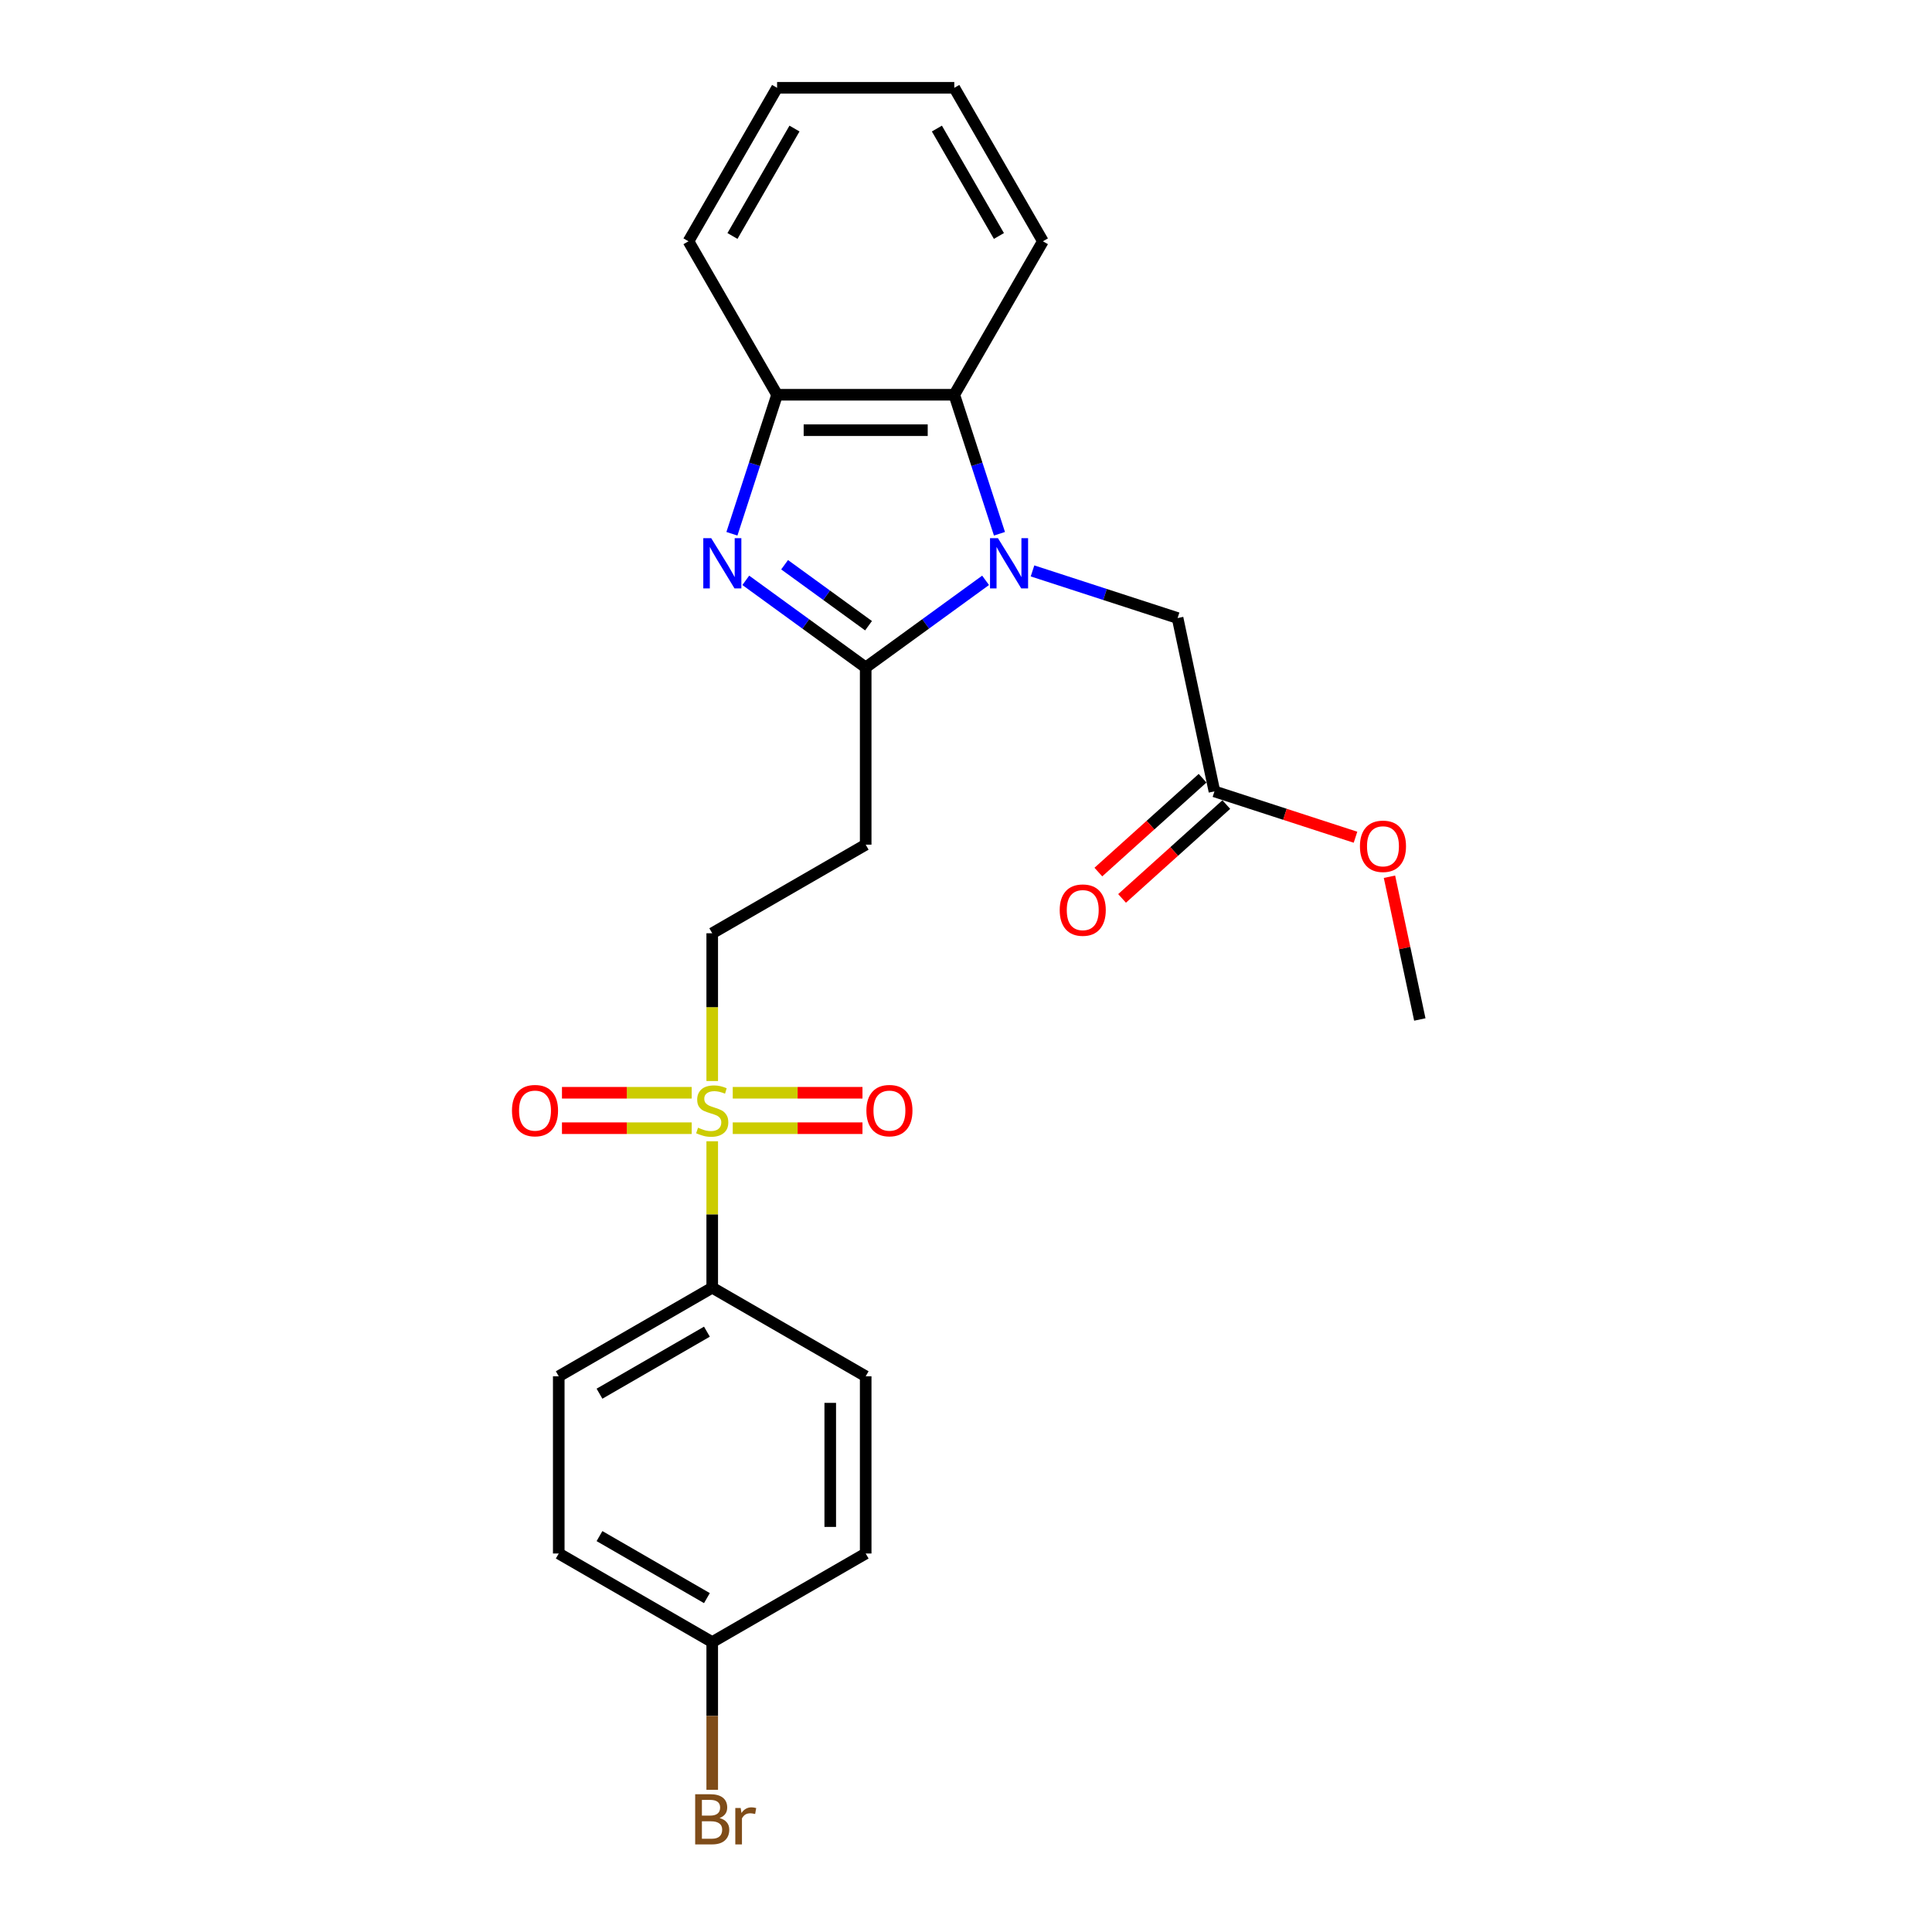 <?xml version='1.0' encoding='iso-8859-1'?>
<svg version='1.1' baseProfile='full'
              xmlns='http://www.w3.org/2000/svg'
                      xmlns:rdkit='http://www.rdkit.org/xml'
                      xmlns:xlink='http://www.w3.org/1999/xlink'
                  xml:space='preserve'
width='1000px' height='1000px' viewBox='0 0 1000 1000'>
<!-- END OF HEADER -->
<rect style='opacity:1.0;fill:#FFFFFF;stroke:none' width='1000' height='1000' x='0' y='0'> </rect>
<path class='bond-0' d='M 510.141,300.382 L 479.11,322.927' style='fill:none;fill-rule:evenodd;stroke:#0000FF;stroke-width:6px;stroke-linecap:butt;stroke-linejoin:miter;stroke-opacity:1' />
<path class='bond-0' d='M 479.11,322.927 L 448.08,345.472' style='fill:none;fill-rule:evenodd;stroke:#000000;stroke-width:6px;stroke-linecap:butt;stroke-linejoin:miter;stroke-opacity:1' />
<path class='bond-3' d='M 517.32,276.277 L 505.631,240.301' style='fill:none;fill-rule:evenodd;stroke:#0000FF;stroke-width:6px;stroke-linecap:butt;stroke-linejoin:miter;stroke-opacity:1' />
<path class='bond-3' d='M 505.631,240.301 L 493.941,204.324' style='fill:none;fill-rule:evenodd;stroke:#000000;stroke-width:6px;stroke-linecap:butt;stroke-linejoin:miter;stroke-opacity:1' />
<path class='bond-6' d='M 534.43,295.504 L 571.975,307.704' style='fill:none;fill-rule:evenodd;stroke:#0000FF;stroke-width:6px;stroke-linecap:butt;stroke-linejoin:miter;stroke-opacity:1' />
<path class='bond-6' d='M 571.975,307.704 L 609.52,319.903' style='fill:none;fill-rule:evenodd;stroke:#000000;stroke-width:6px;stroke-linecap:butt;stroke-linejoin:miter;stroke-opacity:1' />
<path class='bond-1' d='M 448.08,345.472 L 417.049,322.927' style='fill:none;fill-rule:evenodd;stroke:#000000;stroke-width:6px;stroke-linecap:butt;stroke-linejoin:miter;stroke-opacity:1' />
<path class='bond-1' d='M 417.049,322.927 L 386.018,300.382' style='fill:none;fill-rule:evenodd;stroke:#0000FF;stroke-width:6px;stroke-linecap:butt;stroke-linejoin:miter;stroke-opacity:1' />
<path class='bond-1' d='M 449.553,323.868 L 427.831,308.086' style='fill:none;fill-rule:evenodd;stroke:#000000;stroke-width:6px;stroke-linecap:butt;stroke-linejoin:miter;stroke-opacity:1' />
<path class='bond-1' d='M 427.831,308.086 L 406.11,292.304' style='fill:none;fill-rule:evenodd;stroke:#0000FF;stroke-width:6px;stroke-linecap:butt;stroke-linejoin:miter;stroke-opacity:1' />
<path class='bond-5' d='M 448.08,345.472 L 448.08,437.196' style='fill:none;fill-rule:evenodd;stroke:#000000;stroke-width:6px;stroke-linecap:butt;stroke-linejoin:miter;stroke-opacity:1' />
<path class='bond-25' d='M 378.839,276.277 L 390.528,240.301' style='fill:none;fill-rule:evenodd;stroke:#0000FF;stroke-width:6px;stroke-linecap:butt;stroke-linejoin:miter;stroke-opacity:1' />
<path class='bond-25' d='M 390.528,240.301 L 402.218,204.324' style='fill:none;fill-rule:evenodd;stroke:#000000;stroke-width:6px;stroke-linecap:butt;stroke-linejoin:miter;stroke-opacity:1' />
<path class='bond-2' d='M 368.645,559.537 L 368.645,521.297' style='fill:none;fill-rule:evenodd;stroke:#CCCC00;stroke-width:6px;stroke-linecap:butt;stroke-linejoin:miter;stroke-opacity:1' />
<path class='bond-2' d='M 368.645,521.297 L 368.645,483.058' style='fill:none;fill-rule:evenodd;stroke:#000000;stroke-width:6px;stroke-linecap:butt;stroke-linejoin:miter;stroke-opacity:1' />
<path class='bond-7' d='M 368.645,590.723 L 368.645,628.614' style='fill:none;fill-rule:evenodd;stroke:#CCCC00;stroke-width:6px;stroke-linecap:butt;stroke-linejoin:miter;stroke-opacity:1' />
<path class='bond-7' d='M 368.645,628.614 L 368.645,666.505' style='fill:none;fill-rule:evenodd;stroke:#000000;stroke-width:6px;stroke-linecap:butt;stroke-linejoin:miter;stroke-opacity:1' />
<path class='bond-10' d='M 358.023,565.609 L 324.448,565.609' style='fill:none;fill-rule:evenodd;stroke:#CCCC00;stroke-width:6px;stroke-linecap:butt;stroke-linejoin:miter;stroke-opacity:1' />
<path class='bond-10' d='M 324.448,565.609 L 290.873,565.609' style='fill:none;fill-rule:evenodd;stroke:#FF0000;stroke-width:6px;stroke-linecap:butt;stroke-linejoin:miter;stroke-opacity:1' />
<path class='bond-10' d='M 358.023,583.954 L 324.448,583.954' style='fill:none;fill-rule:evenodd;stroke:#CCCC00;stroke-width:6px;stroke-linecap:butt;stroke-linejoin:miter;stroke-opacity:1' />
<path class='bond-10' d='M 324.448,583.954 L 290.873,583.954' style='fill:none;fill-rule:evenodd;stroke:#FF0000;stroke-width:6px;stroke-linecap:butt;stroke-linejoin:miter;stroke-opacity:1' />
<path class='bond-11' d='M 379.266,583.954 L 412.841,583.954' style='fill:none;fill-rule:evenodd;stroke:#CCCC00;stroke-width:6px;stroke-linecap:butt;stroke-linejoin:miter;stroke-opacity:1' />
<path class='bond-11' d='M 412.841,583.954 L 446.417,583.954' style='fill:none;fill-rule:evenodd;stroke:#FF0000;stroke-width:6px;stroke-linecap:butt;stroke-linejoin:miter;stroke-opacity:1' />
<path class='bond-11' d='M 379.266,565.609 L 412.841,565.609' style='fill:none;fill-rule:evenodd;stroke:#CCCC00;stroke-width:6px;stroke-linecap:butt;stroke-linejoin:miter;stroke-opacity:1' />
<path class='bond-11' d='M 412.841,565.609 L 446.417,565.609' style='fill:none;fill-rule:evenodd;stroke:#FF0000;stroke-width:6px;stroke-linecap:butt;stroke-linejoin:miter;stroke-opacity:1' />
<path class='bond-4' d='M 493.941,204.324 L 402.218,204.324' style='fill:none;fill-rule:evenodd;stroke:#000000;stroke-width:6px;stroke-linecap:butt;stroke-linejoin:miter;stroke-opacity:1' />
<path class='bond-4' d='M 480.183,222.669 L 415.976,222.669' style='fill:none;fill-rule:evenodd;stroke:#000000;stroke-width:6px;stroke-linecap:butt;stroke-linejoin:miter;stroke-opacity:1' />
<path class='bond-20' d='M 493.941,204.324 L 539.803,124.889' style='fill:none;fill-rule:evenodd;stroke:#000000;stroke-width:6px;stroke-linecap:butt;stroke-linejoin:miter;stroke-opacity:1' />
<path class='bond-21' d='M 402.218,204.324 L 356.356,124.889' style='fill:none;fill-rule:evenodd;stroke:#000000;stroke-width:6px;stroke-linecap:butt;stroke-linejoin:miter;stroke-opacity:1' />
<path class='bond-8' d='M 448.08,437.196 L 368.645,483.058' style='fill:none;fill-rule:evenodd;stroke:#000000;stroke-width:6px;stroke-linecap:butt;stroke-linejoin:miter;stroke-opacity:1' />
<path class='bond-9' d='M 609.52,319.903 L 628.59,409.622' style='fill:none;fill-rule:evenodd;stroke:#000000;stroke-width:6px;stroke-linecap:butt;stroke-linejoin:miter;stroke-opacity:1' />
<path class='bond-13' d='M 368.645,666.505 L 289.21,712.366' style='fill:none;fill-rule:evenodd;stroke:#000000;stroke-width:6px;stroke-linecap:butt;stroke-linejoin:miter;stroke-opacity:1' />
<path class='bond-13' d='M 365.902,689.271 L 310.297,721.374' style='fill:none;fill-rule:evenodd;stroke:#000000;stroke-width:6px;stroke-linecap:butt;stroke-linejoin:miter;stroke-opacity:1' />
<path class='bond-14' d='M 368.645,666.505 L 448.08,712.366' style='fill:none;fill-rule:evenodd;stroke:#000000;stroke-width:6px;stroke-linecap:butt;stroke-linejoin:miter;stroke-opacity:1' />
<path class='bond-12' d='M 622.453,402.806 L 595.479,427.092' style='fill:none;fill-rule:evenodd;stroke:#000000;stroke-width:6px;stroke-linecap:butt;stroke-linejoin:miter;stroke-opacity:1' />
<path class='bond-12' d='M 595.479,427.092 L 568.506,451.379' style='fill:none;fill-rule:evenodd;stroke:#FF0000;stroke-width:6px;stroke-linecap:butt;stroke-linejoin:miter;stroke-opacity:1' />
<path class='bond-12' d='M 634.728,416.438 L 607.754,440.725' style='fill:none;fill-rule:evenodd;stroke:#000000;stroke-width:6px;stroke-linecap:butt;stroke-linejoin:miter;stroke-opacity:1' />
<path class='bond-12' d='M 607.754,440.725 L 580.781,465.012' style='fill:none;fill-rule:evenodd;stroke:#FF0000;stroke-width:6px;stroke-linecap:butt;stroke-linejoin:miter;stroke-opacity:1' />
<path class='bond-18' d='M 628.59,409.622 L 665.099,421.484' style='fill:none;fill-rule:evenodd;stroke:#000000;stroke-width:6px;stroke-linecap:butt;stroke-linejoin:miter;stroke-opacity:1' />
<path class='bond-18' d='M 665.099,421.484 L 701.607,433.347' style='fill:none;fill-rule:evenodd;stroke:#FF0000;stroke-width:6px;stroke-linecap:butt;stroke-linejoin:miter;stroke-opacity:1' />
<path class='bond-17' d='M 289.21,712.366 L 289.21,804.09' style='fill:none;fill-rule:evenodd;stroke:#000000;stroke-width:6px;stroke-linecap:butt;stroke-linejoin:miter;stroke-opacity:1' />
<path class='bond-16' d='M 448.08,712.366 L 448.08,804.09' style='fill:none;fill-rule:evenodd;stroke:#000000;stroke-width:6px;stroke-linecap:butt;stroke-linejoin:miter;stroke-opacity:1' />
<path class='bond-16' d='M 429.735,726.125 L 429.735,790.331' style='fill:none;fill-rule:evenodd;stroke:#000000;stroke-width:6px;stroke-linecap:butt;stroke-linejoin:miter;stroke-opacity:1' />
<path class='bond-15' d='M 368.645,849.952 L 448.08,804.09' style='fill:none;fill-rule:evenodd;stroke:#000000;stroke-width:6px;stroke-linecap:butt;stroke-linejoin:miter;stroke-opacity:1' />
<path class='bond-19' d='M 368.645,849.952 L 368.645,888.173' style='fill:none;fill-rule:evenodd;stroke:#000000;stroke-width:6px;stroke-linecap:butt;stroke-linejoin:miter;stroke-opacity:1' />
<path class='bond-19' d='M 368.645,888.173 L 368.645,926.394' style='fill:none;fill-rule:evenodd;stroke:#7F4C19;stroke-width:6px;stroke-linecap:butt;stroke-linejoin:miter;stroke-opacity:1' />
<path class='bond-27' d='M 368.645,849.952 L 289.21,804.09' style='fill:none;fill-rule:evenodd;stroke:#000000;stroke-width:6px;stroke-linecap:butt;stroke-linejoin:miter;stroke-opacity:1' />
<path class='bond-27' d='M 365.902,827.185 L 310.297,795.082' style='fill:none;fill-rule:evenodd;stroke:#000000;stroke-width:6px;stroke-linecap:butt;stroke-linejoin:miter;stroke-opacity:1' />
<path class='bond-22' d='M 719.189,453.797 L 727.042,490.741' style='fill:none;fill-rule:evenodd;stroke:#FF0000;stroke-width:6px;stroke-linecap:butt;stroke-linejoin:miter;stroke-opacity:1' />
<path class='bond-22' d='M 727.042,490.741 L 734.895,527.685' style='fill:none;fill-rule:evenodd;stroke:#000000;stroke-width:6px;stroke-linecap:butt;stroke-linejoin:miter;stroke-opacity:1' />
<path class='bond-23' d='M 539.803,124.889 L 493.941,45.455' style='fill:none;fill-rule:evenodd;stroke:#000000;stroke-width:6px;stroke-linecap:butt;stroke-linejoin:miter;stroke-opacity:1' />
<path class='bond-23' d='M 517.037,122.147 L 484.934,66.542' style='fill:none;fill-rule:evenodd;stroke:#000000;stroke-width:6px;stroke-linecap:butt;stroke-linejoin:miter;stroke-opacity:1' />
<path class='bond-26' d='M 356.356,124.889 L 402.218,45.455' style='fill:none;fill-rule:evenodd;stroke:#000000;stroke-width:6px;stroke-linecap:butt;stroke-linejoin:miter;stroke-opacity:1' />
<path class='bond-26' d='M 379.122,122.147 L 411.225,66.542' style='fill:none;fill-rule:evenodd;stroke:#000000;stroke-width:6px;stroke-linecap:butt;stroke-linejoin:miter;stroke-opacity:1' />
<path class='bond-24' d='M 493.941,45.455 L 402.218,45.455' style='fill:none;fill-rule:evenodd;stroke:#000000;stroke-width:6px;stroke-linecap:butt;stroke-linejoin:miter;stroke-opacity:1' />
<path  class='atom-0' d='M 516.544 278.571
L 525.055 292.329
Q 525.899 293.687, 527.257 296.145
Q 528.614 298.603, 528.688 298.75
L 528.688 278.571
L 532.137 278.571
L 532.137 304.547
L 528.578 304.547
L 519.442 289.504
Q 518.378 287.743, 517.241 285.725
Q 516.14 283.707, 515.81 283.083
L 515.81 304.547
L 512.434 304.547
L 512.434 278.571
L 516.544 278.571
' fill='#0000FF'/>
<path  class='atom-2' d='M 368.132 278.571
L 376.644 292.329
Q 377.488 293.687, 378.845 296.145
Q 380.203 298.603, 380.276 298.75
L 380.276 278.571
L 383.725 278.571
L 383.725 304.547
L 380.166 304.547
L 371.03 289.504
Q 369.966 287.743, 368.829 285.725
Q 367.728 283.707, 367.398 283.083
L 367.398 304.547
L 364.023 304.547
L 364.023 278.571
L 368.132 278.571
' fill='#0000FF'/>
<path  class='atom-3' d='M 361.307 583.697
Q 361.6 583.807, 362.811 584.32
Q 364.022 584.834, 365.343 585.164
Q 366.7 585.458, 368.021 585.458
Q 370.479 585.458, 371.91 584.284
Q 373.341 583.073, 373.341 580.982
Q 373.341 579.551, 372.607 578.67
Q 371.91 577.79, 370.809 577.313
Q 369.709 576.836, 367.874 576.285
Q 365.563 575.588, 364.169 574.928
Q 362.811 574.268, 361.82 572.873
Q 360.866 571.479, 360.866 569.131
Q 360.866 565.866, 363.068 563.848
Q 365.306 561.83, 369.709 561.83
Q 372.717 561.83, 376.129 563.261
L 375.285 566.086
Q 372.167 564.802, 369.819 564.802
Q 367.287 564.802, 365.893 565.866
Q 364.499 566.893, 364.535 568.691
Q 364.535 570.085, 365.233 570.929
Q 365.966 571.773, 366.994 572.25
Q 368.058 572.727, 369.819 573.277
Q 372.167 574.011, 373.561 574.744
Q 374.955 575.478, 375.946 576.983
Q 376.973 578.45, 376.973 580.982
Q 376.973 584.577, 374.552 586.522
Q 372.167 588.43, 368.168 588.43
Q 365.856 588.43, 364.095 587.916
Q 362.371 587.439, 360.316 586.595
L 361.307 583.697
' fill='#CCCC00'/>
<path  class='atom-11' d='M 264.997 574.855
Q 264.997 568.617, 268.079 565.132
Q 271.161 561.646, 276.921 561.646
Q 282.681 561.646, 285.763 565.132
Q 288.845 568.617, 288.845 574.855
Q 288.845 581.165, 285.727 584.761
Q 282.608 588.32, 276.921 588.32
Q 271.198 588.32, 268.079 584.761
Q 264.997 581.202, 264.997 574.855
M 276.921 585.384
Q 280.884 585.384, 283.012 582.743
Q 285.176 580.064, 285.176 574.855
Q 285.176 569.755, 283.012 567.186
Q 280.884 564.582, 276.921 564.582
Q 272.959 564.582, 270.794 567.15
Q 268.666 569.718, 268.666 574.855
Q 268.666 580.101, 270.794 582.743
Q 272.959 585.384, 276.921 585.384
' fill='#FF0000'/>
<path  class='atom-12' d='M 448.444 574.855
Q 448.444 568.617, 451.526 565.132
Q 454.608 561.646, 460.368 561.646
Q 466.128 561.646, 469.21 565.132
Q 472.292 568.617, 472.292 574.855
Q 472.292 581.165, 469.174 584.761
Q 466.055 588.32, 460.368 588.32
Q 454.645 588.32, 451.526 584.761
Q 448.444 581.202, 448.444 574.855
M 460.368 585.384
Q 464.331 585.384, 466.459 582.743
Q 468.623 580.064, 468.623 574.855
Q 468.623 569.755, 466.459 567.186
Q 464.331 564.582, 460.368 564.582
Q 456.406 564.582, 454.241 567.15
Q 452.113 569.718, 452.113 574.855
Q 452.113 580.101, 454.241 582.743
Q 456.406 585.384, 460.368 585.384
' fill='#FF0000'/>
<path  class='atom-13' d='M 548.502 471.07
Q 548.502 464.833, 551.584 461.348
Q 554.666 457.862, 560.426 457.862
Q 566.186 457.862, 569.268 461.348
Q 572.35 464.833, 572.35 471.07
Q 572.35 477.381, 569.232 480.976
Q 566.113 484.535, 560.426 484.535
Q 554.703 484.535, 551.584 480.976
Q 548.502 477.418, 548.502 471.07
M 560.426 481.6
Q 564.389 481.6, 566.517 478.959
Q 568.681 476.28, 568.681 471.07
Q 568.681 465.97, 566.517 463.402
Q 564.389 460.797, 560.426 460.797
Q 556.464 460.797, 554.299 463.366
Q 552.171 465.934, 552.171 471.07
Q 552.171 476.317, 554.299 478.959
Q 556.464 481.6, 560.426 481.6
' fill='#FF0000'/>
<path  class='atom-19' d='M 703.9 438.039
Q 703.9 431.802, 706.982 428.317
Q 710.064 424.831, 715.824 424.831
Q 721.585 424.831, 724.666 428.317
Q 727.748 431.802, 727.748 438.039
Q 727.748 444.35, 724.63 447.946
Q 721.511 451.504, 715.824 451.504
Q 710.101 451.504, 706.982 447.946
Q 703.9 444.387, 703.9 438.039
M 715.824 448.569
Q 719.787 448.569, 721.915 445.928
Q 724.079 443.249, 724.079 438.039
Q 724.079 432.94, 721.915 430.371
Q 719.787 427.766, 715.824 427.766
Q 711.862 427.766, 709.697 430.335
Q 707.569 432.903, 707.569 438.039
Q 707.569 443.286, 709.697 445.928
Q 711.862 448.569, 715.824 448.569
' fill='#FF0000'/>
<path  class='atom-20' d='M 372.442 941.015
Q 374.937 941.712, 376.184 943.253
Q 377.468 944.757, 377.468 946.995
Q 377.468 950.591, 375.157 952.645
Q 372.882 954.663, 368.553 954.663
L 359.821 954.663
L 359.821 928.687
L 367.489 928.687
Q 371.928 928.687, 374.166 930.485
Q 376.404 932.283, 376.404 935.585
Q 376.404 939.511, 372.442 941.015
M 363.306 931.622
L 363.306 939.767
L 367.489 939.767
Q 370.057 939.767, 371.378 938.74
Q 372.736 937.676, 372.736 935.585
Q 372.736 931.622, 367.489 931.622
L 363.306 931.622
M 368.553 951.728
Q 371.084 951.728, 372.442 950.517
Q 373.799 949.307, 373.799 946.995
Q 373.799 944.867, 372.295 943.803
Q 370.828 942.703, 368.003 942.703
L 363.306 942.703
L 363.306 951.728
L 368.553 951.728
' fill='#7F4C19'/>
<path  class='atom-20' d='M 383.375 935.805
L 383.779 938.41
Q 385.76 935.475, 388.989 935.475
Q 390.016 935.475, 391.41 935.842
L 390.86 938.924
Q 389.282 938.557, 388.402 938.557
Q 386.861 938.557, 385.834 939.18
Q 384.843 939.767, 384.036 941.198
L 384.036 954.663
L 380.587 954.663
L 380.587 935.805
L 383.375 935.805
' fill='#7F4C19'/>
</svg>
